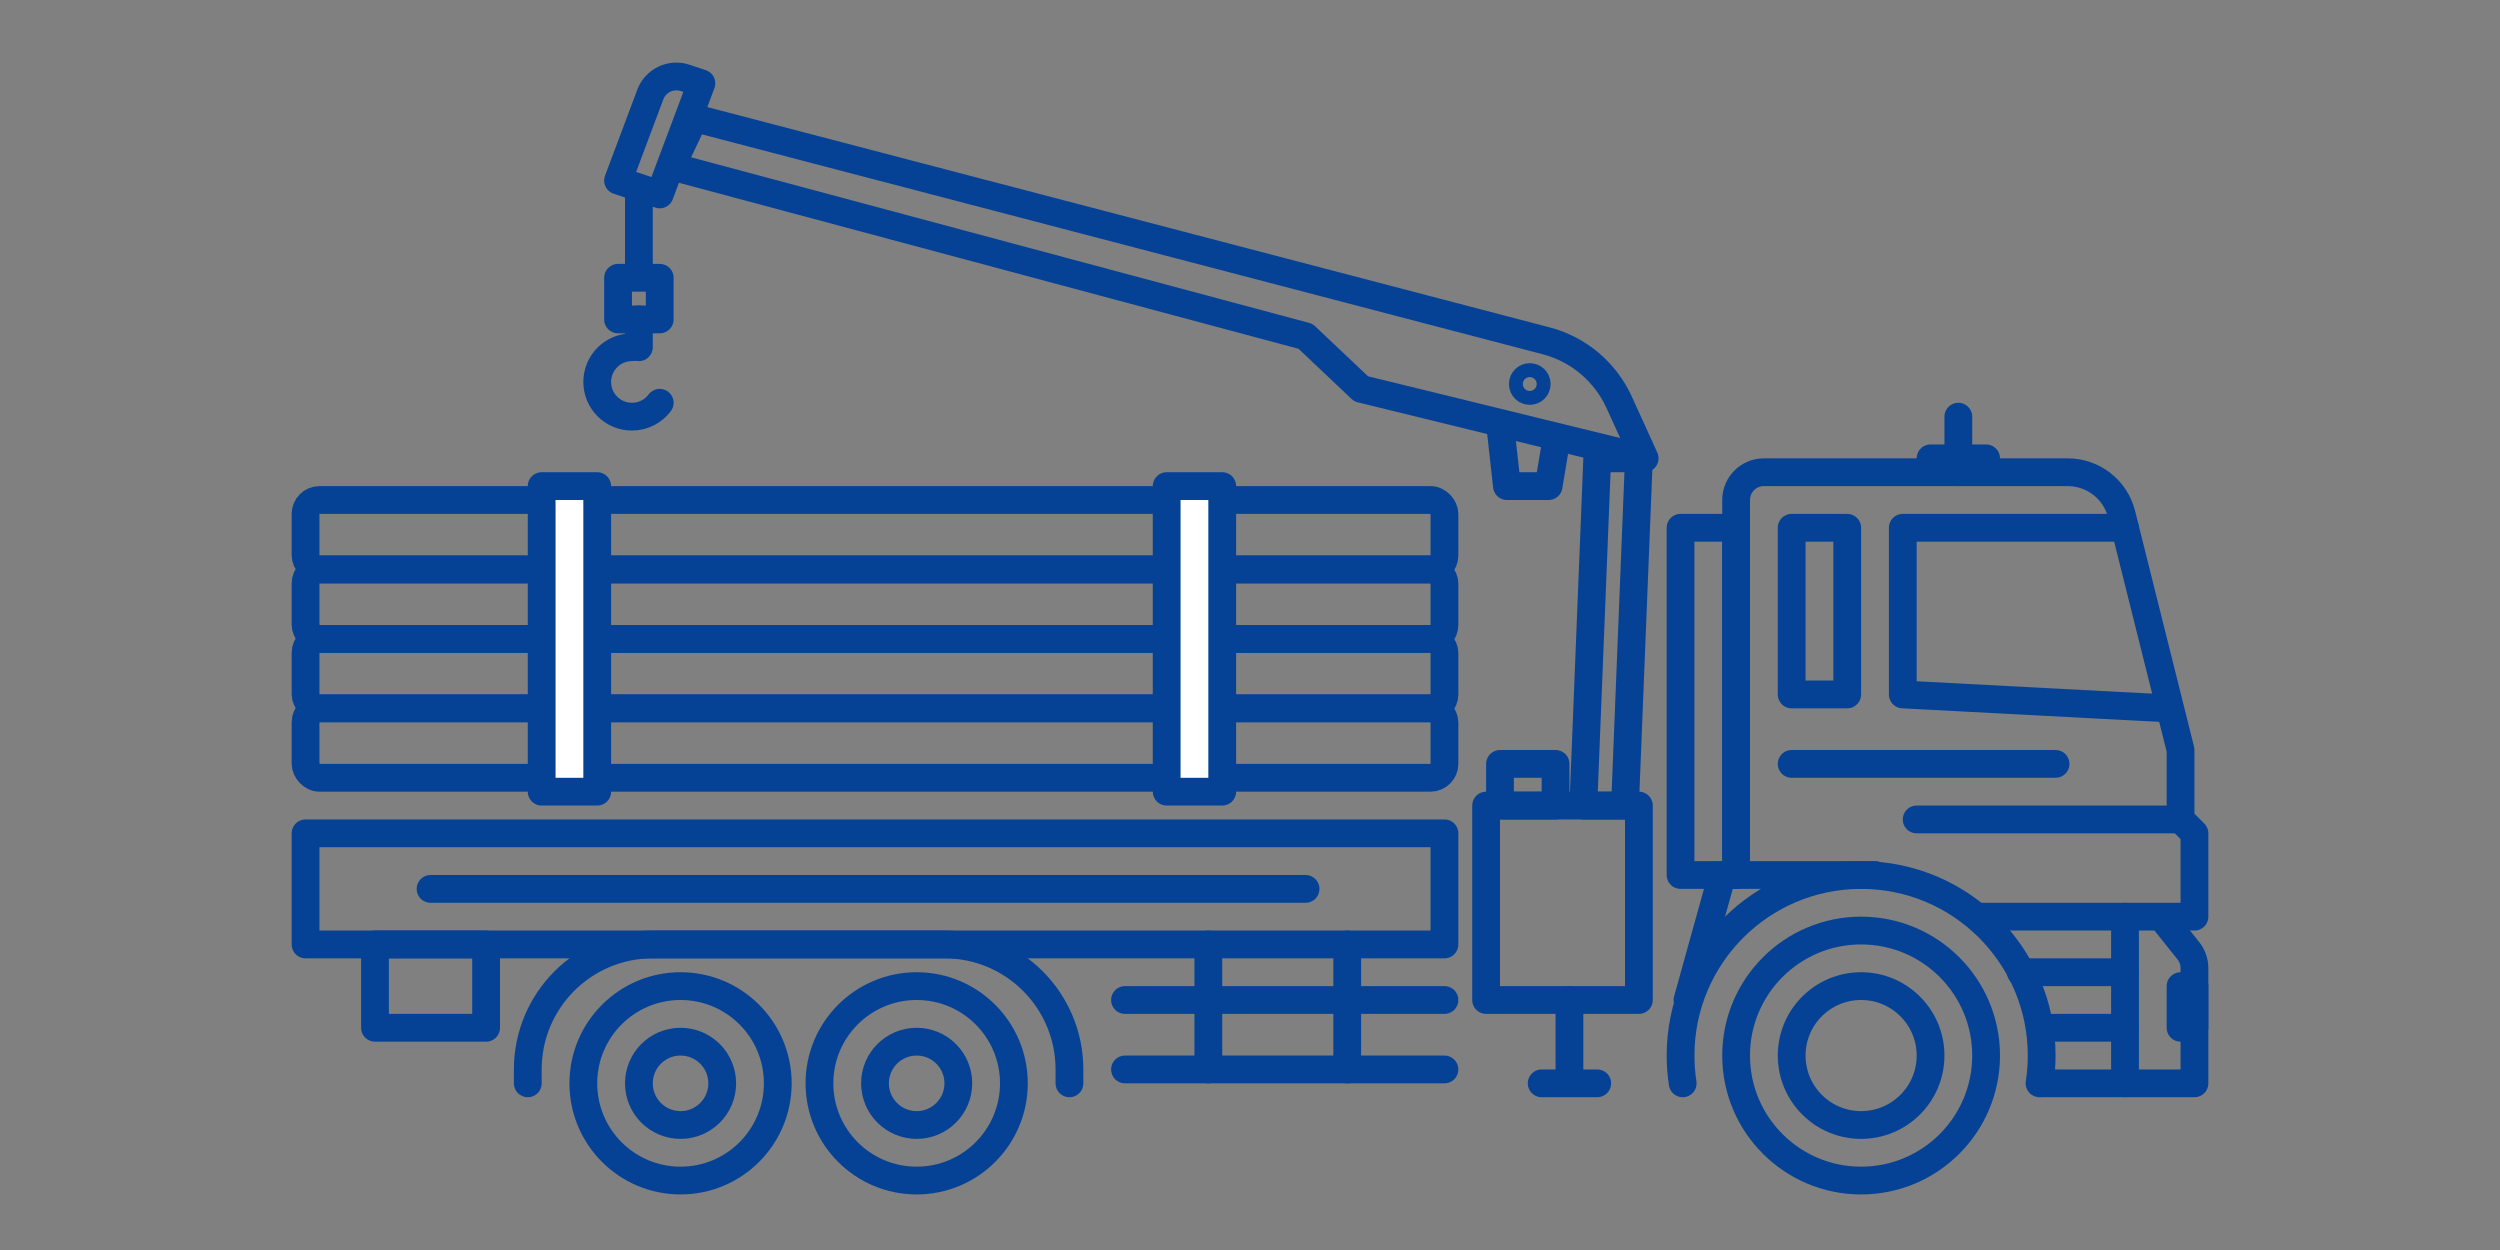 <?xml version="1.0" encoding="UTF-8"?> <svg xmlns="http://www.w3.org/2000/svg" width="180" height="90" viewBox="0 0 180 90" fill="none"><rect x="0" y="0" width="180" height="90" fill="#808080" stroke="none"/> <path d="M141 30V34" stroke="#054296" stroke-width="2" stroke-linecap="round" stroke-linejoin="round"></path> <path d="M139 33H143" stroke="#054296" stroke-width="2" stroke-linecap="round" stroke-linejoin="round"></path> <circle cx="49" cy="78" r="7" stroke="#054296" stroke-width="2" stroke-linejoin="round"></circle> <circle cx="66" cy="78" r="7" stroke="#054296" stroke-width="2" stroke-linejoin="round"></circle> <circle cx="134" cy="76" r="9" stroke="#054296" stroke-width="2" stroke-linejoin="round"></circle> <path d="M121.153 78C121.052 77.348 121 76.68 121 76C121 68.82 126.82 63 134 63C141.18 63 147 68.82 147 76C147 76.68 146.948 77.348 146.847 78" stroke="#054296" stroke-width="2" stroke-linecap="round" stroke-linejoin="round"></path> <circle cx="49" cy="78" r="3" stroke="#054296" stroke-width="2" stroke-linejoin="round"></circle> <path d="M45.5 25C44.119 25 43 26.119 43 27.5C43 28.881 44.119 30 45.5 30C46.318 30 47.044 29.607 47.5 29" stroke="#054296" stroke-width="2" stroke-linecap="round" stroke-linejoin="round"></path> <circle cx="66" cy="78" r="3" stroke="#054296" stroke-width="2" stroke-linejoin="round"></circle> <path d="M110.644 27.649C110.644 27.373 110.42 27.149 110.144 27.149C109.867 27.149 109.644 27.373 109.644 27.649C109.644 27.925 109.867 28.149 110.144 28.149C110.42 28.149 110.644 27.925 110.644 27.649Z" stroke="#054296" stroke-width="2" stroke-linejoin="round"></path> <circle cx="134" cy="76" r="5" stroke="#054296" stroke-width="2" stroke-linejoin="round"></circle> <path d="M135 63H124L121.5 72" stroke="#054296" stroke-width="2" stroke-linecap="round" stroke-linejoin="round"></path> <path d="M31 64H94" stroke="#054296" stroke-width="2" stroke-linecap="round" stroke-linejoin="round"></path> <path d="M125 63V36C125 34.895 125.895 34 127 34H148.877C150.712 34 152.312 35.249 152.757 37.03L157 54V59L158 60V66H142.5" stroke="#054296" stroke-width="2" stroke-linecap="round" stroke-linejoin="round"></path> <path d="M147 78H158V69.702C158 69.247 157.845 68.807 157.562 68.452L156 66.5" stroke="#054296" stroke-width="2" stroke-linecap="round" stroke-linejoin="round"></path> <path d="M153 66V78" stroke="#054296" stroke-width="2" stroke-linecap="round" stroke-linejoin="round"></path> <path d="M153 70H145.5" stroke="#054296" stroke-width="2" stroke-linecap="round" stroke-linejoin="round"></path> <path d="M153 74H147" stroke="#054296" stroke-width="2" stroke-linecap="round" stroke-linejoin="round"></path> <path d="M153 38H137V50L156 51" stroke="#054296" stroke-width="2" stroke-linecap="round" stroke-linejoin="round"></path> <rect x="129" y="38" width="4" height="12" stroke="#054296" stroke-width="2" stroke-linecap="round" stroke-linejoin="round"></rect> <rect x="121" y="38" width="4" height="25" stroke="#054296" stroke-width="2" stroke-linecap="round" stroke-linejoin="round"></rect> <path d="M115 33H118L117 58H114L115 33Z" stroke="#054296" stroke-width="2" stroke-linecap="round" stroke-linejoin="round"></path> <rect x="22" y="60" width="82" height="8" stroke="#054296" stroke-width="2" stroke-linecap="round" stroke-linejoin="round"></rect> <rect x="22" y="51" width="82" height="5" rx="1" stroke="#054296" stroke-width="2" stroke-linecap="round" stroke-linejoin="round"></rect> <rect x="22" y="46" width="82" height="5" rx="1" stroke="#054296" stroke-width="2" stroke-linecap="round" stroke-linejoin="round"></rect> <rect x="22" y="41" width="82" height="5" rx="1" stroke="#054296" stroke-width="2" stroke-linecap="round" stroke-linejoin="round"></rect> <rect x="22" y="36" width="82" height="5" rx="1" stroke="#054296" stroke-width="2" stroke-linecap="round" stroke-linejoin="round"></rect> <path d="M50 8.5L111.321 24.538C113.649 25.146 115.579 26.771 116.577 28.961L118.416 32.999L98 27.999L94 24.214L48.337 11.979L50 8.5Z" stroke="#054296" stroke-width="2" stroke-linecap="round" stroke-linejoin="round"></path> <rect width="11" height="14" transform="matrix(-1 0 0 1 118 58)" stroke="#054296" stroke-width="2" stroke-linecap="round" stroke-linejoin="round"></rect> <rect width="8" height="6" transform="matrix(-1 0 0 1 35 68)" stroke="#054296" stroke-width="2" stroke-linecap="round" stroke-linejoin="round"></rect> <rect width="4" height="3" transform="matrix(-1 0 0 1 112 55)" stroke="#054296" stroke-width="2" stroke-linecap="round" stroke-linejoin="round"></rect> <path d="M47.5 20H44.5V23H47.5V20Z" stroke="#054296" stroke-width="2" stroke-linecap="round" stroke-linejoin="round"></path> <path d="M112 32L111.5 35H108.5L108 30.5" stroke="#054296" stroke-width="2" stroke-linecap="round" stroke-linejoin="round"></path> <path d="M38 78V77C38 72.029 42.029 68 47 68H68C72.971 68 77 72.029 77 77V78" stroke="#054296" stroke-width="2" stroke-linecap="round" stroke-linejoin="round"></path> <rect x="157" y="71" width="1" height="3" stroke="#054296" stroke-width="2" stroke-linecap="round" stroke-linejoin="round"></rect> <path d="M157 59H138" stroke="#054296" stroke-width="2" stroke-linecap="round" stroke-linejoin="round"></path> <path d="M148 55H129" stroke="#054296" stroke-width="2" stroke-linecap="round" stroke-linejoin="round"></path> <path d="M104 77L81 77" stroke="#054296" stroke-width="2" stroke-linecap="round" stroke-linejoin="round"></path> <path d="M104 72L81 72" stroke="#054296" stroke-width="2" stroke-linecap="round" stroke-linejoin="round"></path> <path d="M115 78L111 78" stroke="#054296" stroke-width="2" stroke-linecap="round" stroke-linejoin="round"></path> <path d="M113 77L113 72" stroke="#054296" stroke-width="2" stroke-linecap="round" stroke-linejoin="round"></path> <path d="M87 77L87 68" stroke="#054296" stroke-width="2" stroke-linecap="round" stroke-linejoin="round"></path> <path d="M97 77L97 68" stroke="#054296" stroke-width="2" stroke-linecap="round" stroke-linejoin="round"></path> <path d="M50.5 6L47.5 14L44.5 13L46.823 6.805C47.201 5.797 48.308 5.269 49.328 5.609L50.5 6Z" stroke="#054296" stroke-width="2" stroke-linecap="round" stroke-linejoin="round"></path> <path d="M46 14V19" stroke="#054296" stroke-width="2" stroke-linecap="round" stroke-linejoin="round"></path> <path d="M46 23L46 25" stroke="#054296" stroke-width="2" stroke-linecap="round" stroke-linejoin="round"></path> <rect x="39" y="35" width="4" height="22" fill="white" stroke="#054296" stroke-width="2" stroke-linecap="round" stroke-linejoin="round"></rect> <rect x="84" y="35" width="4" height="22" fill="white" stroke="#054296" stroke-width="2" stroke-linecap="round" stroke-linejoin="round"></rect> </svg> 